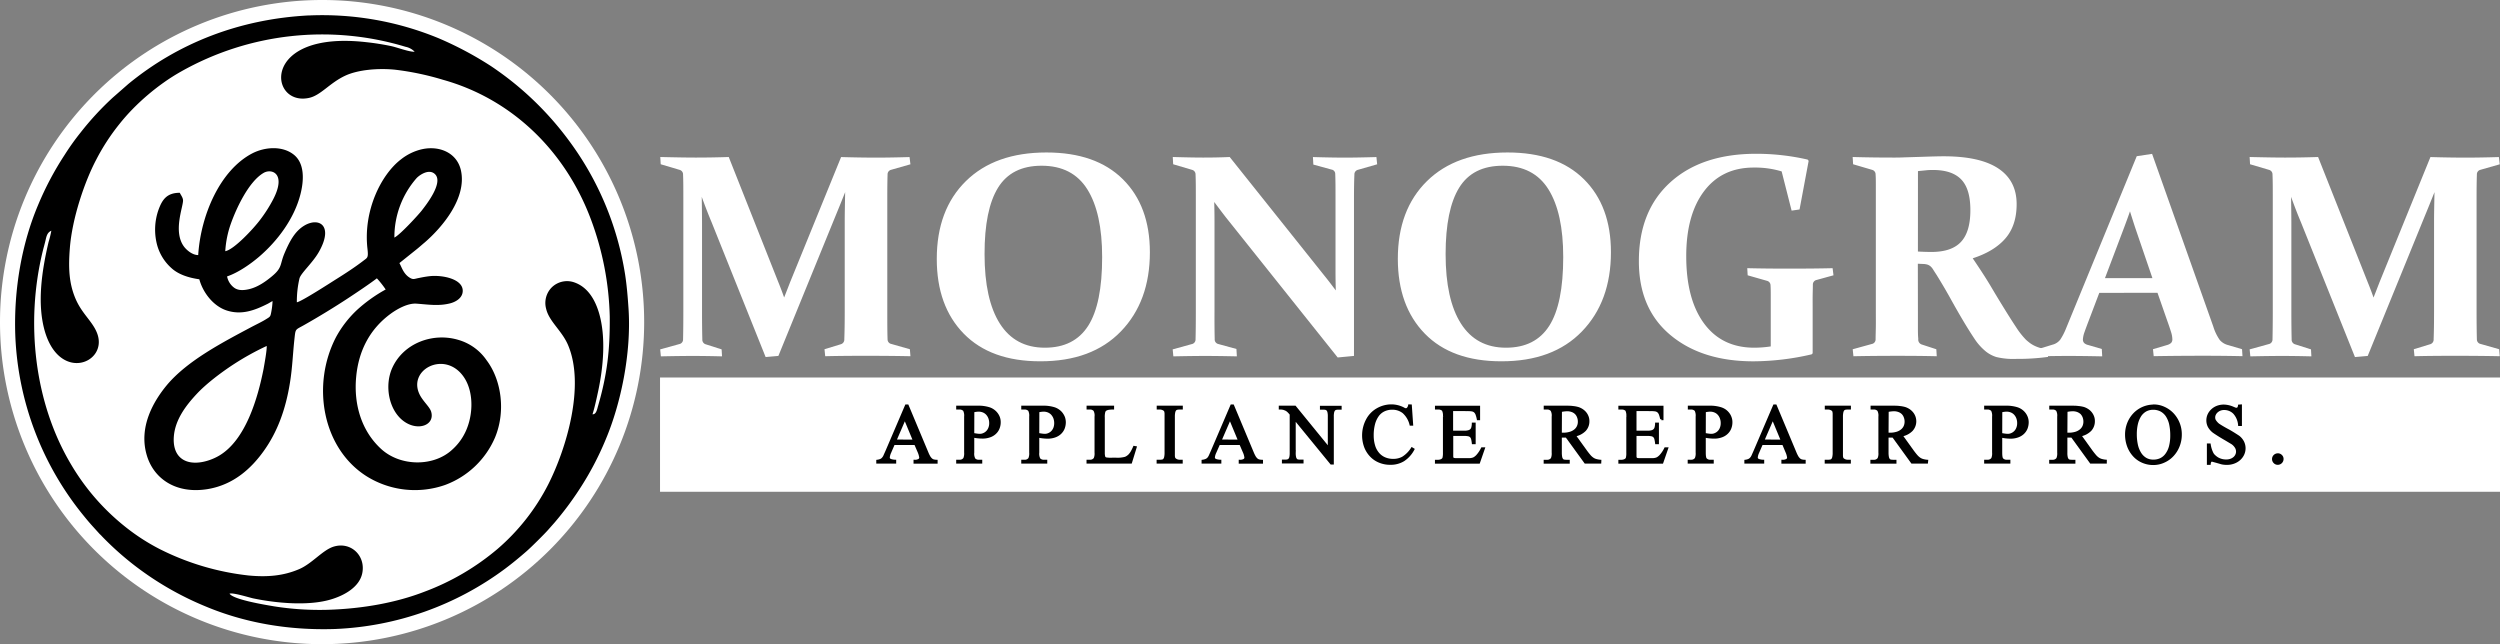 <?xml version="1.0" encoding="UTF-8"?> <svg xmlns="http://www.w3.org/2000/svg" id="Layer_1" data-name="Layer 1" width="1073.63" height="276.64" viewBox="0 0 1073.63 276.64"><rect x="0" y="0" width="1073.63" height="276.64" fill="#808080" stroke="none"/><defs><style>.cls-1,.cls-3{fill:#fff;}.cls-1,.cls-2{fill-rule:evenodd;}.cls-4{stroke:#000;stroke-miterlimit:10;}</style></defs><path class="cls-1" d="M141.49,357.74A138.32,138.32,0,1,1,3.18,496.08v0A138.36,138.36,0,0,1,141.49,357.74Z" transform="translate(-3.18 -357.74)"></path><path class="cls-2" d="M25.24,456.75a42.87,42.87,0,0,1-1.22,5C21.19,473.81,19,488,22.41,499.93c6.39,22,26.85,13.81,22.64,1.38-1.82-5.36-6.54-8.5-9.44-15.3s-3.07-13.6-2.43-21.73c1-12.89,6.37-28.62,11.38-38.08a90.72,90.72,0,0,1,9.75-15,83.35,83.35,0,0,1,5.83-6.62,98.07,98.07,0,0,1,13.35-11.39,82.5,82.5,0,0,1,7.5-4.76,123.35,123.35,0,0,1,96.34-10.6,7.49,7.49,0,0,1,3.92,2.12c-2.27.15-7.45-1.84-10-2.39a107,107,0,0,0-10.71-1.7c-45.64-5.23-42,27.72-24.63,23.92,5-1.08,8.77-6.34,15.41-9.48,5.65-2.68,14.56-3.35,21.65-2.61A118.74,118.74,0,0,1,193.41,392c29.2,8.14,52.45,30.14,63.63,60.19a127.6,127.6,0,0,1,8,41.52c.13,14.38-1.13,24.95-5,38.31-.4,1.34-.75,3.76-2.41,3.64.94-2.92,1.75-6.75,2.43-9.91,2.24-10.48,3.35-23.11.47-33.24-1.83-6.41-5.21-11.77-11.11-13.63a9.38,9.38,0,0,0-9.33,2.32,9.5,9.5,0,0,0-2.35,9.23c1.26,5.35,6.79,9.37,9.38,15.47,7.46,17.47-.79,44.65-8.45,59.78a91.14,91.14,0,0,1-21.83,27.81,105.38,105.38,0,0,1-31.18,18.29c-12.32,4.8-26.7,7.37-41.68,7.84a124.76,124.76,0,0,1-23-1.47c-4.41-.74-17.5-2.91-19.23-5.45,1.34-.59,8.38,1.62,10.1,2,10.11,2.11,23.82,3.35,33.44.47,5.86-1.74,12.26-5.36,13.46-11.26,1.53-7.46-4.82-13.63-12.18-11.45-4.78,1.41-9.38,7.37-15,9.73C125,605,118.13,605.66,110,604.89a111.73,111.73,0,0,1-38.18-11.32,88.18,88.18,0,0,1-15.07-9.78,97.22,97.22,0,0,1-23-26.51c-15.89-26.58-19.7-61.21-12.18-91.8.4-1.65.86-3.16,1.25-4.89.41-1.89.9-3.06,2.34-3.74Zm110.61-92.39c-29.65,1.52-56.11,11.81-77.59,29.47l-6.63,5.81a125.84,125.84,0,0,0-13.83,15,106.6,106.6,0,0,0-6.89,9.66,131.5,131.5,0,0,0-11.39,21.53c-6.8,16.08-10.5,35.74-9.77,56a130.55,130.55,0,0,0,29.47,77.52c1.29,1.59,2.48,3,3.85,4.51L46,587.09a11.8,11.8,0,0,1,1,1,129,129,0,0,0,13,11.74,132.47,132.47,0,0,0,31.23,18.24c16.43,6.92,35.26,10.49,55.94,9.79A131.18,131.18,0,0,0,220.07,602c3.27-2.44,6.21-4.89,9.12-7.42,2-1.72,8-7.69,9.33-9.23l2.89-3.27A136.34,136.34,0,0,0,252,567.89a128.93,128.93,0,0,0,11.36-21.56c6.35-15.1,11-36.65,9.75-55.91-.33-5-.74-10-1.49-14.87a130.33,130.33,0,0,0-24.47-57.92,134.37,134.37,0,0,0-29-28.63c-1.7-1.21-3.19-2.29-4.94-3.4a148.41,148.41,0,0,0-21.56-11.39,130.82,130.82,0,0,0-55.8-9.83Z" transform="translate(-3.18 -357.74)"></path><path class="cls-2" d="M117.71,506.28c.16,1.74-1,7.91-1.33,9.85-2.5,12.67-7.7,30.54-19.06,37.27-4.74,2.82-12.73,4.87-17,.54-1.92-1.92-2.78-5-2.48-8.78.57-7.25,5.24-13.34,9.83-18.25,4.14-4.45,10.58-9.27,15.66-12.6a115.55,115.55,0,0,1,14.4-8ZM99.92,465.64a42.85,42.85,0,0,1,2.42-11.89c2.26-6.37,7.61-18.05,14.07-21.77,3.45-2,9.87.25,4.08,11.38a60.68,60.68,0,0,1-5.58,8.76c-2.72,3.66-11.22,12.84-15,13.5Zm72.63-5.89a38.41,38.41,0,0,1,9.6-25.59c1.46-1.47,5.43-4.09,7.9-1.57,3.66,3.72-4.09,13.4-5.7,15.5-1.24,1.64-9.33,10.49-11.77,11.66ZM88.3,467.28c-2.6,0-5-2.22-6-3.5-4.89-6.36-.57-16.86-.51-19.9,0-1.3-1-2.4-1.38-3.35-5.72,0-7.64,3.09-9.22,7.48a25.66,25.66,0,0,0-.67,14.42,20.53,20.53,0,0,0,6.26,10.42c2.81,2.61,7.06,4.14,12,4.83,1.49,5.57,5.91,11.5,11.77,13.4,6.45,2.09,12.11-.12,17.61-2.88.76-.38,1.38-.85,2.07-1.15a30.3,30.3,0,0,1-.51,4.46c-.4,2.17-.45,2.18-2,3.14-2,1.28-4.44,2.4-6.66,3.58-12.21,6.52-27.5,14.41-36.31,25-5.52,6.7-12.23,17.87-8.48,30.19,3,9.92,12.42,16.45,25.73,14.42,11.74-1.82,19.37-9.34,24.43-16.4,5.74-8,9.45-17.67,11.32-29.66,1-6.22,1.19-12.22,1.88-18.49.51-4.58.28-3.75,4.22-6,6.21-3.51,13.25-7.81,19.08-11.66,3.58-2.36,8.78-5.84,12.1-8.36a39.59,39.59,0,0,1,3.78,4.79,63.84,63.84,0,0,0-12.22,8.71,46.19,46.19,0,0,0-9.12,11.78c-10.6,20.44-5.93,47.64,13.13,59.71A39.17,39.17,0,0,0,194.34,566a37.44,37.44,0,0,0,21.44-20.4c4.69-11.35,2.68-24.78-3.63-33.14A22.08,22.08,0,0,0,200,503.7c-10.85-3.25-23.44,1.34-28.3,11.9-3.5,7.59-1.64,18.21,4.83,23,6.09,4.5,13.53,1.74,11.81-4.06-.52-1.78-2.78-3.82-4.3-6.22-7.17-11.39,10.3-20.87,18.5-8.4,4.44,6.75,3.89,17.68-.36,25a23.58,23.58,0,0,1-4.69,5.83c-7.94,7.49-22.26,7.41-30.58-.16s-11.91-18.91-10.77-31c1.06-11.48,6.06-20.71,14.84-27.13,2.74-2,7.28-4.57,11-4.32,4.91.34,9.49,1.15,14.52-.13,2.56-.67,5.26-2.34,5.4-5.16.28-5.32-8.78-7.13-14.27-6.5-1.55.18-3.07.46-4.52.76-2.08.39-2.45.86-4.11-.2-2.68-1.72-3.4-4.72-4.3-6.19l7.37-5.9c1.25-1,2.4-2.05,3.55-3,7.73-6.7,18-19.1,15.54-30.75-1.61-7.69-9.21-10.87-16.64-9.27a22.71,22.71,0,0,0-9.11,4.36c-8.56,6.53-16.32,22.1-14.41,38.52.43,3.76-.06,3.74-1.58,4.89-3.77,2.91-7.86,5.56-11.94,8.12-2.39,1.5-14.83,9.56-16.82,9.87a44,44,0,0,1,1.12-10.22c.57-2.27,5.57-6.62,8.23-11.22,7.64-13.25-2.05-16.18-8.88-9.34-2.37,2.38-4.12,5.84-5.74,9.65-2.11,4.93-.83,6.18-5.46,10-2.4,2-5.92,4.61-9.86,5.51-2.43.55-4.66.6-6.37-.67a7.87,7.87,0,0,1-3-4.82c5-1.69,10.43-5.61,13.78-8.48,7.8-6.7,15.06-16.25,17.75-26.89,1.42-5.6,2-13.23-3.08-17.07-4.73-3.62-12-3.25-17.52-.46C97.51,430.85,89.34,450.46,88.3,467.28Z" transform="translate(-3.18 -357.74)"></path><path class="cls-3" d="M364.39,425.19q8.43.24,15.19.24,6,0,14.21-.24l.37,3.11-8.36,2.38a2,2,0,0,0-1.45,2c-.09,2.69-.12,6.06-.12,10.13v48.62c0,4.8,0,8.85.12,12.14a2,2,0,0,0,1.64,1.89l7.94,2.26.24,3q-8.73-.18-19.34-.18-10.32,0-17.26.18l-.31-3,7-2.14a2.08,2.08,0,0,0,1.51-2.19q.18-4.74.18-12v-39q0-3.18.19-12.14-2.08,5.25-4.4,10.86l-24.28,59.48-5.48.48-23.16-57.79q-2.07-4.92-4.27-11c.08,5.78.12,9.59.12,11.41v37.76q0,7.2.13,12a2.06,2.06,0,0,0,1.58,2.19l6.7,2.14.18,3q-7.17-.18-12.5-.18t-13.77.18l-.29-3,8.17-2.26a2,2,0,0,0,1.65-1.89q.12-4.92.12-12.14V442.82c0-4.07,0-7.44-.12-10.13a2,2,0,0,0-1.47-2l-8.13-2.41-.18-3.11q10.13.24,15.19.24,6.93,0,14.21-.24l21.29,53.74q1.41,3.48,2.5,6.59c.82-2.07,1.67-4.27,2.57-6.59Z" transform="translate(-3.18 -357.74)"></path><path class="cls-3" d="M497,466.06q0,21.12-12.45,34T449.89,512.9q-21.22,0-32.82-11.86t-11.59-32.12q0-21.1,12.5-33.4t34.59-12.3q21.24,0,32.83,11.5T497,466.06Zm-71,.8q0,19.51,6.58,29.86t19.34,10.34q12.57,0,18.58-9.4t6-29.52q0-18.92-6.35-29.07T450.5,428.91q-12.87,0-18.7,9.42T426,466.86Z" transform="translate(-3.18 -357.74)"></path><path class="cls-3" d="M524.84,503.34a2,2,0,0,0,1.52,2.13l7.81,2.14.18,3.17q-8.24-.18-13.53-.18c-3.54,0-8.11.06-13.74.18l-.29-3,8.17-2.26a2,2,0,0,0,1.65-1.89q.12-4.92.12-12.14V442.82c0-4.07,0-7.44-.12-10.13a2,2,0,0,0-1.46-2L507,428.28l-.17-3.11q8.54.24,13.1.24c4,0,7.79-.08,11.35-.24L571.84,476c1.63,2,3.29,4.19,5,6.46-.08-2.8-.12-5.51-.12-8.11V442.57c0-3.94,0-7.34-.12-10.18a1.88,1.88,0,0,0-1.59-1.83l-7.81-2.14-.18-3.23q8.41.24,13.67.24t13.6-.24l.31,3.11-8.3,2.38a2,2,0,0,0-1.47,2c-.12,2.69-.18,6.06-.18,10.13v67.78l-7,.67L529.57,451c-1.42-1.83-3.06-4-4.94-6.52q.12,4.51.12,8.29v38.62Q524.72,498.65,524.84,503.34Z" transform="translate(-3.18 -357.74)"></path><path class="cls-3" d="M695,466.06q0,21.12-12.44,34T647.9,512.9q-21.24,0-32.82-11.86t-11.6-32.12q0-21.1,12.51-33.4t34.6-12.3q21.23,0,32.82,11.5T695,466.06Zm-71,.8q0,19.51,6.6,29.86t19.34,10.34q12.57,0,18.57-9.4t6-29.52q0-18.92-6.34-29.07t-19.64-10.16q-12.88,0-18.7,9.42T624,466.86Z" transform="translate(-3.18 -357.74)"></path><path class="cls-3" d="M776,447.7l-3.41.49-4.28-16.84a39.27,39.27,0,0,0-12-1.65q-13.66,0-21.32,10.16t-7.65,27.91q0,18.54,7.68,28.92t21.54,10.37a47.79,47.79,0,0,0,7.07-.55v-21.6c0-1.66,0-3.19-.09-4.57a2,2,0,0,0-1.52-2l-8.3-2.37-.18-3.06q8.67.21,18.79.19,10.42,0,17.87-.19l.37,3.06-7.26,2a2,2,0,0,0-1.59,1.83c0,1.63-.07,3.28-.09,5s0,3.51,0,5.46v19.22l-.43.43a111.93,111.93,0,0,1-25,3q-22.2,0-35.72-11.34T707,469.84q0-21.57,13.52-33.82t36.89-12.24a98.82,98.82,0,0,1,22.08,2.5l.42.54Z" transform="translate(-3.18 -357.74)"></path><path class="cls-3" d="M826.83,491.44V498c0,1.94,0,3.7.16,5.28a2.21,2.21,0,0,0,1.41,2.38l6.34,2.07.18,3q-6.78-.18-16.78-.18-10.67,0-19,.18l-.31-3,8.18-2.26a2,2,0,0,0,1.65-1.89c0-1.62.07-3.44.1-5.46s0-4.24,0-6.68V437.27c0-1.67,0-3.2-.1-4.58a2,2,0,0,0-1.46-2L799,428.28l-.19-3.11c5.71.16,11.54.24,17.52.24,1.26,0,2.83,0,4.7-.09l6.83-.21c2.44-.08,4.49-.15,6.13-.19s2.94-.06,3.88-.06q15.67,0,23.52,5.25t7.84,15.31q0,9.09-4.79,14.67t-14.07,8.58q5.13,7.56,7.9,12.26t5.59,9.24q2.8,4.56,5.09,8a34,34,0,0,0,4.3,5.49,22.78,22.78,0,0,0,2,1.62,13.46,13.46,0,0,0,2.1,1.16,15.59,15.59,0,0,0,2.35.82c.83.23,1.76.44,2.78.64l.24,3.11a96.06,96.06,0,0,1-13.67.86,31.11,31.11,0,0,1-8.54-.8,14.08,14.08,0,0,1-4.33-2.25,24.1,24.1,0,0,1-5.15-5.74q-2.36-3.54-5-8t-5.39-9.45q-2.79-5-5.83-9.89c-.61-.93-1.11-1.71-1.49-2.32a5.82,5.82,0,0,0-1.16-1.37,4.14,4.14,0,0,0-1.22-.67,7.31,7.31,0,0,0-1.62-.27L826.8,471Zm0-25.68q3.23.18,5.84.18,8.67,0,12.69-4.36t4-13.64q0-9-3.88-13.08t-12-4.12a25.59,25.59,0,0,0-3,.12c-1,.12-2.28.21-3.63.37Z" transform="translate(-3.18 -357.74)"></path><path class="cls-3" d="M904.72,483.51l-4.33,11.41c-.85,2.24-1.52,4-2,5.4a11,11,0,0,0-.7,3.14,2.22,2.22,0,0,0,.54,1.59,3.73,3.73,0,0,0,1.71.85l5.86,1.71.18,3.17q-8.84-.18-14.39-.18-5.79,0-13.24.18l-.31-3,6.53-2a6.05,6.05,0,0,0,3.42-2.23,26.13,26.13,0,0,0,2.44-4.73l30.38-74,6.59-1L953.69,498a20.45,20.45,0,0,0,2.78,5.76,7,7,0,0,0,3.56,2.17l6,1.77.19,3q-8.24-.18-16.59-.18-11,0-21.54.18l-.31-3,6-1.77a4.22,4.22,0,0,0,1.77-.91,2.2,2.2,0,0,0,.55-1.65,11,11,0,0,0-.61-3.2c-.4-1.33-1-3.06-1.77-5.22l-4-11.47Zm13.18-35c-.73,2.12-1.53,4.31-2.38,6.59l-8.36,22.09h20.38l-7.51-22c-.76-2.37-1.48-4.58-2.13-6.7Z" transform="translate(-3.18 -357.74)"></path><path class="cls-3" d="M1046.93,425.19q8.41.24,15.19.24,6,0,14.21-.24l.37,3.11-8.36,2.38a2,2,0,0,0-1.46,2c-.09,2.69-.13,6.06-.13,10.13v48.62q0,7.2.13,12.14a2,2,0,0,0,1.64,1.89l7.93,2.26.25,3q-8.71-.18-19.34-.18-10.29,0-17.27.18l-.3-3,7-2.14a2.08,2.08,0,0,0,1.52-2.19q.18-4.74.18-12v-39q0-3.18.19-12.14-2.09,5.25-4.4,10.86L1020,510.6l-5.48.48-23.16-57.8q-2.07-4.92-4.27-11c.08,5.78.12,9.59.12,11.41v37.76q0,7.2.12,12a2.09,2.09,0,0,0,1.59,2.19l6.72,2.14.17,3q-7.18-.18-12.5-.18t-13.72.18l-.3-3,8.17-2.26a2,2,0,0,0,1.65-1.89c.07-3.28.12-7.33.12-12.14V442.82c0-4.07,0-7.44-.12-10.13a2,2,0,0,0-1.47-2l-8.17-2.41-.18-3.11q10.13.24,15.19.24,6.93,0,14.21-.24L1020,478.93c.94,2.32,1.78,4.52,2.5,6.59.83-2.07,1.68-4.27,2.57-6.59Z" transform="translate(-3.18 -357.74)"></path><rect class="cls-3" x="283.45" y="162.12" width="790.18" height="49.07"></rect><path class="cls-4" d="M396.26,548.34H387l-1.63,3.76a6.58,6.58,0,0,0-.57,2.07,1.55,1.55,0,0,0,.09.53.91.91,0,0,0,.39.43,2.65,2.65,0,0,0,.84.34,6.94,6.94,0,0,0,1.43.2v.66H380v-.66a5.19,5.19,0,0,0,1.45-.39,2.6,2.6,0,0,0,.94-.73,3.91,3.91,0,0,0,.72-1.19l.81-1.81,8.4-19.62h.6l8.3,19.83a17.34,17.34,0,0,0,.93,2,4.89,4.89,0,0,0,.89,1.17,2.53,2.53,0,0,0,1,.58,5.81,5.81,0,0,0,1.3.18v.66H396v-.66a3.41,3.41,0,0,0,1.93-.46,1.21,1.21,0,0,0,.52-1,9.24,9.24,0,0,0-.71-2.46Zm-.49-1.31-4-9.64L387.63,547Z" transform="translate(-3.18 -357.74)"></path><path class="cls-4" d="M421.08,545.17v6.93a4.9,4.9,0,0,0,.5,2.81,2.52,2.52,0,0,0,2,.76h.93v.66H414.32v-.66h.89a2.41,2.41,0,0,0,2.15-1,5.74,5.74,0,0,0,.37-2.6V536.68a5.23,5.23,0,0,0-.47-2.78,2.71,2.71,0,0,0-2.05-.79h-.89v-.65h8.73a15.34,15.34,0,0,1,5,.68,6.65,6.65,0,0,1,1.72.88,6.5,6.5,0,0,1,2.33,3,6,6,0,0,1,.34,2,6.87,6.87,0,0,1-.5,2.66,5.67,5.67,0,0,1-1.45,2.07,6.26,6.26,0,0,1-2.31,1.35,8.9,8.9,0,0,1-3.12.49A20.61,20.61,0,0,1,421.08,545.17Zm0-1c.63.12,1.18.22,1.65.28a8.73,8.73,0,0,0,1.24.09,3.83,3.83,0,0,0,1.73-.38,4.38,4.38,0,0,0,1.43-1,4.59,4.59,0,0,0,1-1.62,5.45,5.45,0,0,0,.36-2,6.26,6.26,0,0,0-.39-2.34,5.3,5.3,0,0,0-1.08-1.73,4.4,4.4,0,0,0-1.6-1.08,5.42,5.42,0,0,0-2-.37,12.12,12.12,0,0,0-2.31.32Z" transform="translate(-3.18 -357.74)"></path><path class="cls-4" d="M449,545.17v6.93a4.9,4.9,0,0,0,.5,2.81,2.55,2.55,0,0,0,2,.76h.93v.66H442.26v-.66h.89a2.37,2.37,0,0,0,2.15-1,5.74,5.74,0,0,0,.37-2.6V536.68a5.23,5.23,0,0,0-.47-2.78,2.71,2.71,0,0,0-2.05-.79h-.89v-.65H451a15.34,15.34,0,0,1,5,.68,6.65,6.65,0,0,1,1.72.88,6.15,6.15,0,0,1,1.4,1.34,6.89,6.89,0,0,1,.94,1.7,6.51,6.51,0,0,1,.34,2,7.26,7.26,0,0,1-.5,2.66,5.92,5.92,0,0,1-1.45,2.07,6.42,6.42,0,0,1-2.31,1.35,9,9,0,0,1-3.12.49A20.14,20.14,0,0,1,449,545.17Zm0-1c.64.12,1.18.22,1.67.28a8.28,8.28,0,0,0,1.23.09,3.89,3.89,0,0,0,1.73-.38,4.45,4.45,0,0,0,1.43-1,5,5,0,0,0,1-1.62,6.14,6.14,0,0,0,.35-2,6.69,6.69,0,0,0-.39-2.34,5.66,5.66,0,0,0-1.08-1.73,4.58,4.58,0,0,0-1.6-1.08,5.5,5.5,0,0,0-2-.37,11.9,11.9,0,0,0-2.31.32Z" transform="translate(-3.18 -357.74)"></path><path class="cls-4" d="M490.26,549.74l.57.1-2,6.49H470.29v-.66h.92a2.39,2.39,0,0,0,2.15-1,5.48,5.48,0,0,0,.37-2.6V536.68a4.72,4.72,0,0,0-.5-2.78,2.56,2.56,0,0,0-2-.79h-.92v-.65h10.82v.65a12.54,12.54,0,0,0-1.61.1,4.52,4.52,0,0,0-1.07.26,2.08,2.08,0,0,0-.65.4,2.5,2.5,0,0,0-.39.53,8.22,8.22,0,0,0-.27,2.7v15a6.65,6.65,0,0,0,.18,1.78,1.18,1.18,0,0,0,.74.77,12.79,12.79,0,0,0,2.76.15h1.73a12.56,12.56,0,0,0,3.86-.39,3.71,3.71,0,0,0,1-.53,4.47,4.47,0,0,0,1-.89,7.24,7.24,0,0,0,.92-1.34A18.37,18.37,0,0,0,490.26,549.74Z" transform="translate(-3.18 -357.74)"></path><path class="cls-4" d="M510.6,555.67v.66H500.39v-.66h.84a5.1,5.1,0,0,0,1.11-.09,1.29,1.29,0,0,0,.8-.45,2.27,2.27,0,0,0,.49-1.08,8.48,8.48,0,0,0,.17-1.95V535.33a4.45,4.45,0,0,0-.13-.88,1.17,1.17,0,0,0-.28-.54,2.44,2.44,0,0,0-.5-.38,3.49,3.49,0,0,0-1.62-.42h-.84v-.65h10.21v.65h-.84a6.07,6.07,0,0,0-1.12.11,1.58,1.58,0,0,0-.8.46,2.53,2.53,0,0,0-.48,1.07,9,9,0,0,0-.17,1.93v16.78a4.15,4.15,0,0,0,.13.87,1.32,1.32,0,0,0,.31.54,2.6,2.6,0,0,0,.51.38,3.11,3.11,0,0,0,1.6.42Z" transform="translate(-3.18 -357.74)"></path><path class="cls-4" d="M535.9,548.34h-9.24L525,552.1a6.28,6.28,0,0,0-.58,2.07,1.35,1.35,0,0,0,.1.53.92.92,0,0,0,.4.43,2.48,2.48,0,0,0,.84.34,6.75,6.75,0,0,0,1.43.2v.66H519.7v-.66a5.22,5.22,0,0,0,1.44-.39,2.75,2.75,0,0,0,1-.73,4.94,4.94,0,0,0,.71-1.19l.8-1.81,8.4-19.62h.61l8.3,19.83a17.34,17.34,0,0,0,.93,2,4.89,4.89,0,0,0,.89,1.17,2.53,2.53,0,0,0,1,.58,5.81,5.81,0,0,0,1.3.18v.66h-9.43v-.66a3.41,3.41,0,0,0,1.93-.46,1.18,1.18,0,0,0,.51-1,7.89,7.89,0,0,0-.71-2.46Zm-.5-1.31-4-9.64L527.24,547Z" transform="translate(-3.18 -357.74)"></path><path class="cls-4" d="M552.85,532.46h6.47l14.59,17.91V536.61a7.8,7.8,0,0,0-.17-1.92,2.15,2.15,0,0,0-.5-1,1.5,1.5,0,0,0-.79-.43,5.61,5.61,0,0,0-1.07-.1h-.85v-.65h8.32v.65H578a5.76,5.76,0,0,0-1.09.11,1.49,1.49,0,0,0-.79.47,2.43,2.43,0,0,0-.47,1,7.88,7.88,0,0,0-.16,1.87v20.11h-.63l-15.73-19.22v14.7a8.31,8.31,0,0,0,.17,1.93,2.34,2.34,0,0,0,.49,1,1.26,1.26,0,0,0,.79.42,5.45,5.45,0,0,0,1.07.08h.84v.66h-8.29v-.66h.8a4.52,4.52,0,0,0,1.1-.11,1.42,1.42,0,0,0,.8-.46,2.09,2.09,0,0,0,.49-1,8.34,8.34,0,0,0,.15-1.87V535.61c-.34-.42-.64-.76-.88-1a4.28,4.28,0,0,0-.67-.6,3,3,0,0,0-.68-.4c-.23-.1-.54-.22-.91-.34a6.23,6.23,0,0,0-1.55-.16Z" transform="translate(-3.18 -357.74)"></path><path class="cls-4" d="M609,531.93l.56,8.12H609a10.35,10.35,0,0,0-3.1-5.26,7.65,7.65,0,0,0-4.85-1.6,8.27,8.27,0,0,0-3.39.7A7,7,0,0,0,595,536a11,11,0,0,0-1.75,3.62,19.08,19.08,0,0,0-.63,5.15,15,15,0,0,0,.6,4.33,9,9,0,0,0,1.73,3.32,7.57,7.57,0,0,0,2.79,2.13,9,9,0,0,0,3.81.75,8.27,8.27,0,0,0,4.1-1,12.47,12.47,0,0,0,3.91-3.94l.55.34a12.6,12.6,0,0,1-4.19,4.66,10.44,10.44,0,0,1-5.69,1.49,11.73,11.73,0,0,1-4.67-.9,10.39,10.39,0,0,1-3.65-2.5,11.49,11.49,0,0,1-2.41-3.84,14.2,14.2,0,0,1,.74-11.43,11.2,11.2,0,0,1,4.38-4.62,12.05,12.05,0,0,1,6.15-1.66,11.3,11.3,0,0,1,5.09,1.26,2.58,2.58,0,0,0,1,.4,1.17,1.17,0,0,0,1-.48,2.77,2.77,0,0,0,.54-1.18Z" transform="translate(-3.18 -357.74)"></path><path class="cls-4" d="M626.72,533.77v9.43H632a6.44,6.44,0,0,0,1.86-.21,2.32,2.32,0,0,0,1.12-.63,2.13,2.13,0,0,0,.56-1.08,6.66,6.66,0,0,0,.21-1.55h.66V548h-.66a14.54,14.54,0,0,0-.29-1.71,2.56,2.56,0,0,0-.55-1.09,2.22,2.22,0,0,0-1.06-.58,8.85,8.85,0,0,0-1.85-.17h-5.22v9.3a1.59,1.59,0,0,0,.21.8.79.79,0,0,0,.58.35,4.88,4.88,0,0,0,1.15.08h4c.68,0,1.26,0,1.73,0a5.11,5.11,0,0,0,1.22-.21,3.16,3.16,0,0,0,.91-.43,9.16,9.16,0,0,0,.84-.7,13.38,13.38,0,0,0,2.23-3.28h.71l-2.08,6H619.92v-.66h.85a3.51,3.51,0,0,0,.71-.08,3.77,3.77,0,0,0,.7-.22,3.11,3.11,0,0,0,.59-.38,1.45,1.45,0,0,0,.37-.56,8.92,8.92,0,0,0,.21-2.31v-15.5a5.33,5.33,0,0,0-.45-2.81,2.79,2.79,0,0,0-2.13-.71h-.84v-.65h18.38v5.22h-.42a13.34,13.34,0,0,0-.56-2.06,3.09,3.09,0,0,0-.8-1.19,2.65,2.65,0,0,0-1.28-.54,13.5,13.5,0,0,0-2-.12Z" transform="translate(-3.18 -357.74)"></path><path class="cls-4" d="M690.35,556.33H684l-8.09-11.16h-2.5v6.93a10.19,10.19,0,0,0,.17,2,2.49,2.49,0,0,0,.5,1.08,1.38,1.38,0,0,0,.79.43,5.7,5.7,0,0,0,1,.08h.94v.66H666.61v-.66h.92a2.44,2.44,0,0,0,2.16-1,5.73,5.73,0,0,0,.36-2.6V536.68a4.72,4.72,0,0,0-.5-2.78,2.56,2.56,0,0,0-2-.79h-.92v-.65h8.69c1.28,0,2.38,0,3.31.14a12.51,12.51,0,0,1,2.29.43,7.24,7.24,0,0,1,1.68.81,6.24,6.24,0,0,1,1.38,1.23,5.77,5.77,0,0,1,.93,1.61,5.09,5.09,0,0,1,.34,1.92,5.48,5.48,0,0,1-1.42,3.84,8.1,8.1,0,0,1-4.44,2.28l4.92,6.83c.57.78,1.09,1.43,1.53,1.94a7,7,0,0,0,1.35,1.21,4.63,4.63,0,0,0,1.41.65,9.77,9.77,0,0,0,1.78.32Zm-16.94-12.27h1a10.09,10.09,0,0,0,3-.39,6.08,6.08,0,0,0,2.16-1.11,4.47,4.47,0,0,0,1.29-1.66,4.84,4.84,0,0,0,.43-2.09,5.29,5.29,0,0,0-.37-2,4.41,4.41,0,0,0-1-1.6,4.59,4.59,0,0,0-1.62-1,6.11,6.11,0,0,0-2.08-.36,15.2,15.2,0,0,0-2.76.34Z" transform="translate(-3.18 -357.74)"></path><path class="cls-4" d="M705.48,533.77v9.43h5.22a6.51,6.51,0,0,0,1.87-.21,2.37,2.37,0,0,0,1.11-.63,2.22,2.22,0,0,0,.57-1.08,8,8,0,0,0,.21-1.55h.65V548h-.65a17,17,0,0,0-.3-1.71,2.42,2.42,0,0,0-.56-1.09,2.09,2.09,0,0,0-1.06-.58,8.69,8.69,0,0,0-1.84-.17h-5.22v9.3a1.71,1.71,0,0,0,.22.8.83.83,0,0,0,.58.35,5,5,0,0,0,1.16.08h4c.67,0,1.26,0,1.72,0a5,5,0,0,0,1.22-.21,2.72,2.72,0,0,0,.91-.43,7.08,7.08,0,0,0,.84-.7,12.85,12.85,0,0,0,2.23-3.28h.71l-2.07,6H698.69v-.66h.84a3.51,3.51,0,0,0,.71-.08,3.68,3.68,0,0,0,.69-.22,2.2,2.2,0,0,0,.59-.38,1.2,1.2,0,0,0,.37-.56,8.13,8.13,0,0,0,.21-2.31v-15.5a5.33,5.33,0,0,0-.45-2.81,2.8,2.8,0,0,0-2.12-.71h-.84v-.65h18.38v5.22h-.42a15,15,0,0,0-.57-2.06,3.09,3.09,0,0,0-.8-1.19,2.62,2.62,0,0,0-1.27-.54,13.5,13.5,0,0,0-2-.12Z" transform="translate(-3.18 -357.74)"></path><path class="cls-4" d="M735.23,545.17v6.93c0,1.52.17,2.46.5,2.81a2.52,2.52,0,0,0,2,.76h.92v.66H728.46v-.66h.89a2.41,2.41,0,0,0,2.16-1,5.74,5.74,0,0,0,.37-2.6V536.68a5.23,5.23,0,0,0-.47-2.78,2.69,2.69,0,0,0-2-.79h-.89v-.65h8.74a15.41,15.41,0,0,1,5,.68A6.75,6.75,0,0,1,744,534a6.55,6.55,0,0,1,1.39,1.34,5.76,5.76,0,0,1,.93,1.7,5.51,5.51,0,0,1,.35,2,6.87,6.87,0,0,1-.5,2.66,5.67,5.67,0,0,1-1.45,2.07,6.26,6.26,0,0,1-2.31,1.35,8.9,8.9,0,0,1-3.12.49A20.32,20.32,0,0,1,735.23,545.17Zm0-1c.63.12,1.18.22,1.66.28a8.52,8.52,0,0,0,1.24.09,3.82,3.82,0,0,0,1.72-.38,4.38,4.38,0,0,0,1.43-1,4.59,4.59,0,0,0,1-1.62,5.45,5.45,0,0,0,.36-2,6.07,6.07,0,0,0-.4-2.34,5,5,0,0,0-1.07-1.73,4.4,4.4,0,0,0-1.6-1.08,5.42,5.42,0,0,0-2-.37,12.12,12.12,0,0,0-2.31.32Z" transform="translate(-3.18 -357.74)"></path><path class="cls-4" d="M769,548.34h-9.23l-1.63,3.76a6.34,6.34,0,0,0-.58,2.07,1.35,1.35,0,0,0,.1.53.82.82,0,0,0,.39.43,2.48,2.48,0,0,0,.84.34,6.75,6.75,0,0,0,1.43.2v.66H752.8v-.66a5.38,5.38,0,0,0,1.45-.39,2.78,2.78,0,0,0,.94-.73,4.61,4.61,0,0,0,.72-1.19l.8-1.81,8.4-19.62h.6l8.3,19.83a17.34,17.34,0,0,0,.93,2,4.89,4.89,0,0,0,.89,1.17,2.53,2.53,0,0,0,1,.58,5.81,5.81,0,0,0,1.3.18v.66H768.7v-.66a3.41,3.41,0,0,0,1.93-.46,1.17,1.17,0,0,0,.52-1,8.56,8.56,0,0,0-.71-2.46Zm-.5-1.31-4-9.64L760.34,547Z" transform="translate(-3.18 -357.74)"></path><path class="cls-4" d="M797.53,555.67v.66H787.3v-.66h.85a5.29,5.29,0,0,0,1.12-.09,1.35,1.35,0,0,0,.8-.45,2.46,2.46,0,0,0,.48-1.08,8.48,8.48,0,0,0,.17-1.95V535.33a4.45,4.45,0,0,0-.13-.88,1.17,1.17,0,0,0-.28-.54,2.44,2.44,0,0,0-.5-.38,3.53,3.53,0,0,0-1.63-.42h-.84v-.65h10.22v.65h-.84a6.07,6.07,0,0,0-1.12.11,1.54,1.54,0,0,0-.8.46,2.53,2.53,0,0,0-.48,1.07,9,9,0,0,0-.18,1.93v16.78a4.15,4.15,0,0,0,.13.87,1.3,1.3,0,0,0,.3.54,2.66,2.66,0,0,0,.52.38,3.11,3.11,0,0,0,1.6.42Z" transform="translate(-3.18 -357.74)"></path><path class="cls-4" d="M830.66,556.33H824.3l-8.08-11.16h-2.5v6.93a10.19,10.19,0,0,0,.17,2,2.49,2.49,0,0,0,.5,1.08,1.38,1.38,0,0,0,.79.43,5.7,5.7,0,0,0,1,.08h.94v.66h-10.2v-.66h.92a2.39,2.39,0,0,0,2.15-1,5.48,5.48,0,0,0,.37-2.6V536.68a4.88,4.88,0,0,0-.5-2.78,2.56,2.56,0,0,0-2-.79H807v-.65h8.69c1.28,0,2.38,0,3.31.14a12.56,12.56,0,0,1,2.28.43,7.24,7.24,0,0,1,1.68.81,6.19,6.19,0,0,1,1.37,1.23,5.63,5.63,0,0,1-.14,7.37,8.1,8.1,0,0,1-4.44,2.28l4.91,6.83c.58.78,1.09,1.43,1.54,1.94a7.3,7.3,0,0,0,1.34,1.21,4.56,4.56,0,0,0,1.42.65,9.82,9.82,0,0,0,1.77.32Zm-16.94-12.27h1a10.09,10.09,0,0,0,3-.39,6.08,6.08,0,0,0,2.16-1.11,4.5,4.5,0,0,0,1.3-1.66,5,5,0,0,0,.43-2.09,5.29,5.29,0,0,0-.37-2,4.41,4.41,0,0,0-1-1.6,4.63,4.63,0,0,0-1.63-1,6.05,6.05,0,0,0-2.07-.36,15.2,15.2,0,0,0-2.76.34Z" transform="translate(-3.18 -357.74)"></path><path class="cls-4" d="M862.54,545.17v6.93c0,1.52.17,2.46.5,2.81a2.52,2.52,0,0,0,2,.76h1v.66H855.78v-.66h.89a2.41,2.41,0,0,0,2.15-1,5.74,5.74,0,0,0,.37-2.6V536.68a5.23,5.23,0,0,0-.47-2.78,2.71,2.71,0,0,0-2.05-.79h-.89v-.65h8.74a15.41,15.41,0,0,1,5,.68,6.59,6.59,0,0,1,3.11,2.22,6.26,6.26,0,0,1,.93,1.7,6,6,0,0,1,.35,2,7.26,7.26,0,0,1-.5,2.66,5.92,5.92,0,0,1-1.45,2.07,6.42,6.42,0,0,1-2.31,1.35,9,9,0,0,1-3.12.49A19.84,19.84,0,0,1,862.54,545.17Zm0-1c.63.12,1.18.22,1.66.28a8.52,8.52,0,0,0,1.24.09,3.82,3.82,0,0,0,1.72-.38,4.38,4.38,0,0,0,1.43-1,4.59,4.59,0,0,0,1-1.62,5.45,5.45,0,0,0,.36-2,6.26,6.26,0,0,0-.39-2.34,5.3,5.3,0,0,0-1.08-1.73,4.4,4.4,0,0,0-1.6-1.08,5.42,5.42,0,0,0-2-.37,12.12,12.12,0,0,0-2.31.32Z" transform="translate(-3.18 -357.74)"></path><path class="cls-4" d="M907.45,556.33h-6.36L893,545.17h-2.48v6.93a8.32,8.32,0,0,0,.16,2,2.49,2.49,0,0,0,.5,1.08,1.35,1.35,0,0,0,.79.43,5.55,5.55,0,0,0,1,.08h1v.66H883.71v-.66h.91a2.44,2.44,0,0,0,2.16-1,5.74,5.74,0,0,0,.37-2.6V536.68a4.88,4.88,0,0,0-.5-2.78,2.56,2.56,0,0,0-2-.79h-.91v-.65h8.69c1.27,0,2.38,0,3.31.14A12.4,12.4,0,0,1,898,533a7.24,7.24,0,0,1,1.68.81,5.84,5.84,0,0,1,2.31,2.84,5.09,5.09,0,0,1,.34,1.92,5.52,5.52,0,0,1-1.41,3.84,8.17,8.17,0,0,1-4.43,2.28l4.9,6.83c.58.78,1.1,1.43,1.54,1.94a6.71,6.71,0,0,0,1.34,1.21,4.58,4.58,0,0,0,1.42.65,9.52,9.52,0,0,0,1.77.32Zm-16.93-12.27h1a10.18,10.18,0,0,0,3-.39,6.12,6.12,0,0,0,2.15-1.11,4.6,4.6,0,0,0,1.3-1.66,5.15,5.15,0,0,0,.43-2.09,5.7,5.7,0,0,0-.36-2,5.13,5.13,0,0,0-1-1.6,5.27,5.27,0,0,0-1.63-1,6.19,6.19,0,0,0-2.08-.36,14.88,14.88,0,0,0-2.75.34Z" transform="translate(-3.18 -357.74)"></path><path class="cls-4" d="M928.22,531.93a10.53,10.53,0,0,1,4.35,1,11.74,11.74,0,0,1,3.66,2.6,12.66,12.66,0,0,1,3.43,8.77,13.13,13.13,0,0,1-.93,5,12.49,12.49,0,0,1-2.52,4,11.3,11.3,0,0,1-3.73,2.65,10.78,10.78,0,0,1-4.55,1,11.42,11.42,0,0,1-4.57-.92,10.79,10.79,0,0,1-3.69-2.59,12.35,12.35,0,0,1-2.47-4,14.23,14.23,0,0,1-.91-5.09,13.11,13.11,0,0,1,.91-4.83,12.47,12.47,0,0,1,2.5-3.93,11.63,11.63,0,0,1,8.52-3.61Zm-.34,1.29a6.68,6.68,0,0,0-3.22.77,7,7,0,0,0-2.37,2.21,11.56,11.56,0,0,0-1.45,3.46,19.22,19.22,0,0,0-.5,4.59,21,21,0,0,0,.48,4.61,11.58,11.58,0,0,0,1.45,3.59,7.07,7.07,0,0,0,2.37,2.34,6.34,6.34,0,0,0,3.26.83A7.3,7.3,0,0,0,931,555a6.46,6.46,0,0,0,2.46-2,9.9,9.9,0,0,0,1.65-3.39,18.52,18.52,0,0,0,.59-4.92,22.62,22.62,0,0,0-.49-4.85,11.17,11.17,0,0,0-1.47-3.55,7,7,0,0,0-2.44-2.26A7.25,7.25,0,0,0,927.88,533.22Z" transform="translate(-3.18 -357.74)"></path><path class="cls-4" d="M965.48,531.93v8.25h-.65a8.8,8.8,0,0,0-2.18-5.1,6,6,0,0,0-4.41-1.76,4.56,4.56,0,0,0-1.68.32,4.5,4.5,0,0,0-1.34.83,3.71,3.71,0,0,0-.89,1.16A3.13,3.13,0,0,0,954,537a2.81,2.81,0,0,0,.27,1.25,7,7,0,0,0,1.62,1.85c1.53,1,2.88,1.76,4.07,2.39s2.64,1.54,4.55,2.78a6.73,6.73,0,0,1,1.89,2.25,6.1,6.1,0,0,1,.1,5.26,6.56,6.56,0,0,1-1.54,2.11,7.19,7.19,0,0,1-2.38,1.45,8.11,8.11,0,0,1-3.05.54,9.77,9.77,0,0,1-1.94-.16,5.75,5.75,0,0,1-.83-.22l-1.43-.41-1.42-.39a6,6,0,0,0-.76-.19,1,1,0,0,0-.69.26,2.34,2.34,0,0,0-.38,1.11h-.65v-8.2h.65a12.71,12.71,0,0,0,1.23,3.86,4.53,4.53,0,0,0,1,1.17,7.09,7.09,0,0,0,1.39,1,7.31,7.31,0,0,0,3.48.85,5.66,5.66,0,0,0,2-.31,4.58,4.58,0,0,0,1.5-.86,3.58,3.58,0,0,0,.94-1.24,3.38,3.38,0,0,0,.33-1.5,3.57,3.57,0,0,0-.49-1.79,5.73,5.73,0,0,0-1.64-1.76l-2.68-1.6c-2-1.14-3.73-2.23-5.27-3.28a7.54,7.54,0,0,1-2-2.24,5.59,5.59,0,0,1-.67-2.72,5.9,5.9,0,0,1,.52-2.41,6.4,6.4,0,0,1,1.47-2,6.83,6.83,0,0,1,2.21-1.37,8,8,0,0,1,2.79-.5,10.44,10.44,0,0,1,4,.92l.84.34a1,1,0,0,0,.55.11,1.06,1.06,0,0,0,.77-.27,2.06,2.06,0,0,0,.44-1.1Z" transform="translate(-3.18 -357.74)"></path><path class="cls-4" d="M981.42,552.91a1.9,1.9,0,0,1,1.36.57,1.78,1.78,0,0,1,.58,1.38,2,2,0,0,1-1.94,2,1.9,1.9,0,0,1-1.43-.58,1.93,1.93,0,0,1-.58-1.39,1.91,1.91,0,0,1,.58-1.4A2.06,2.06,0,0,1,981.42,552.91Z" transform="translate(-3.18 -357.74)"></path></svg> 